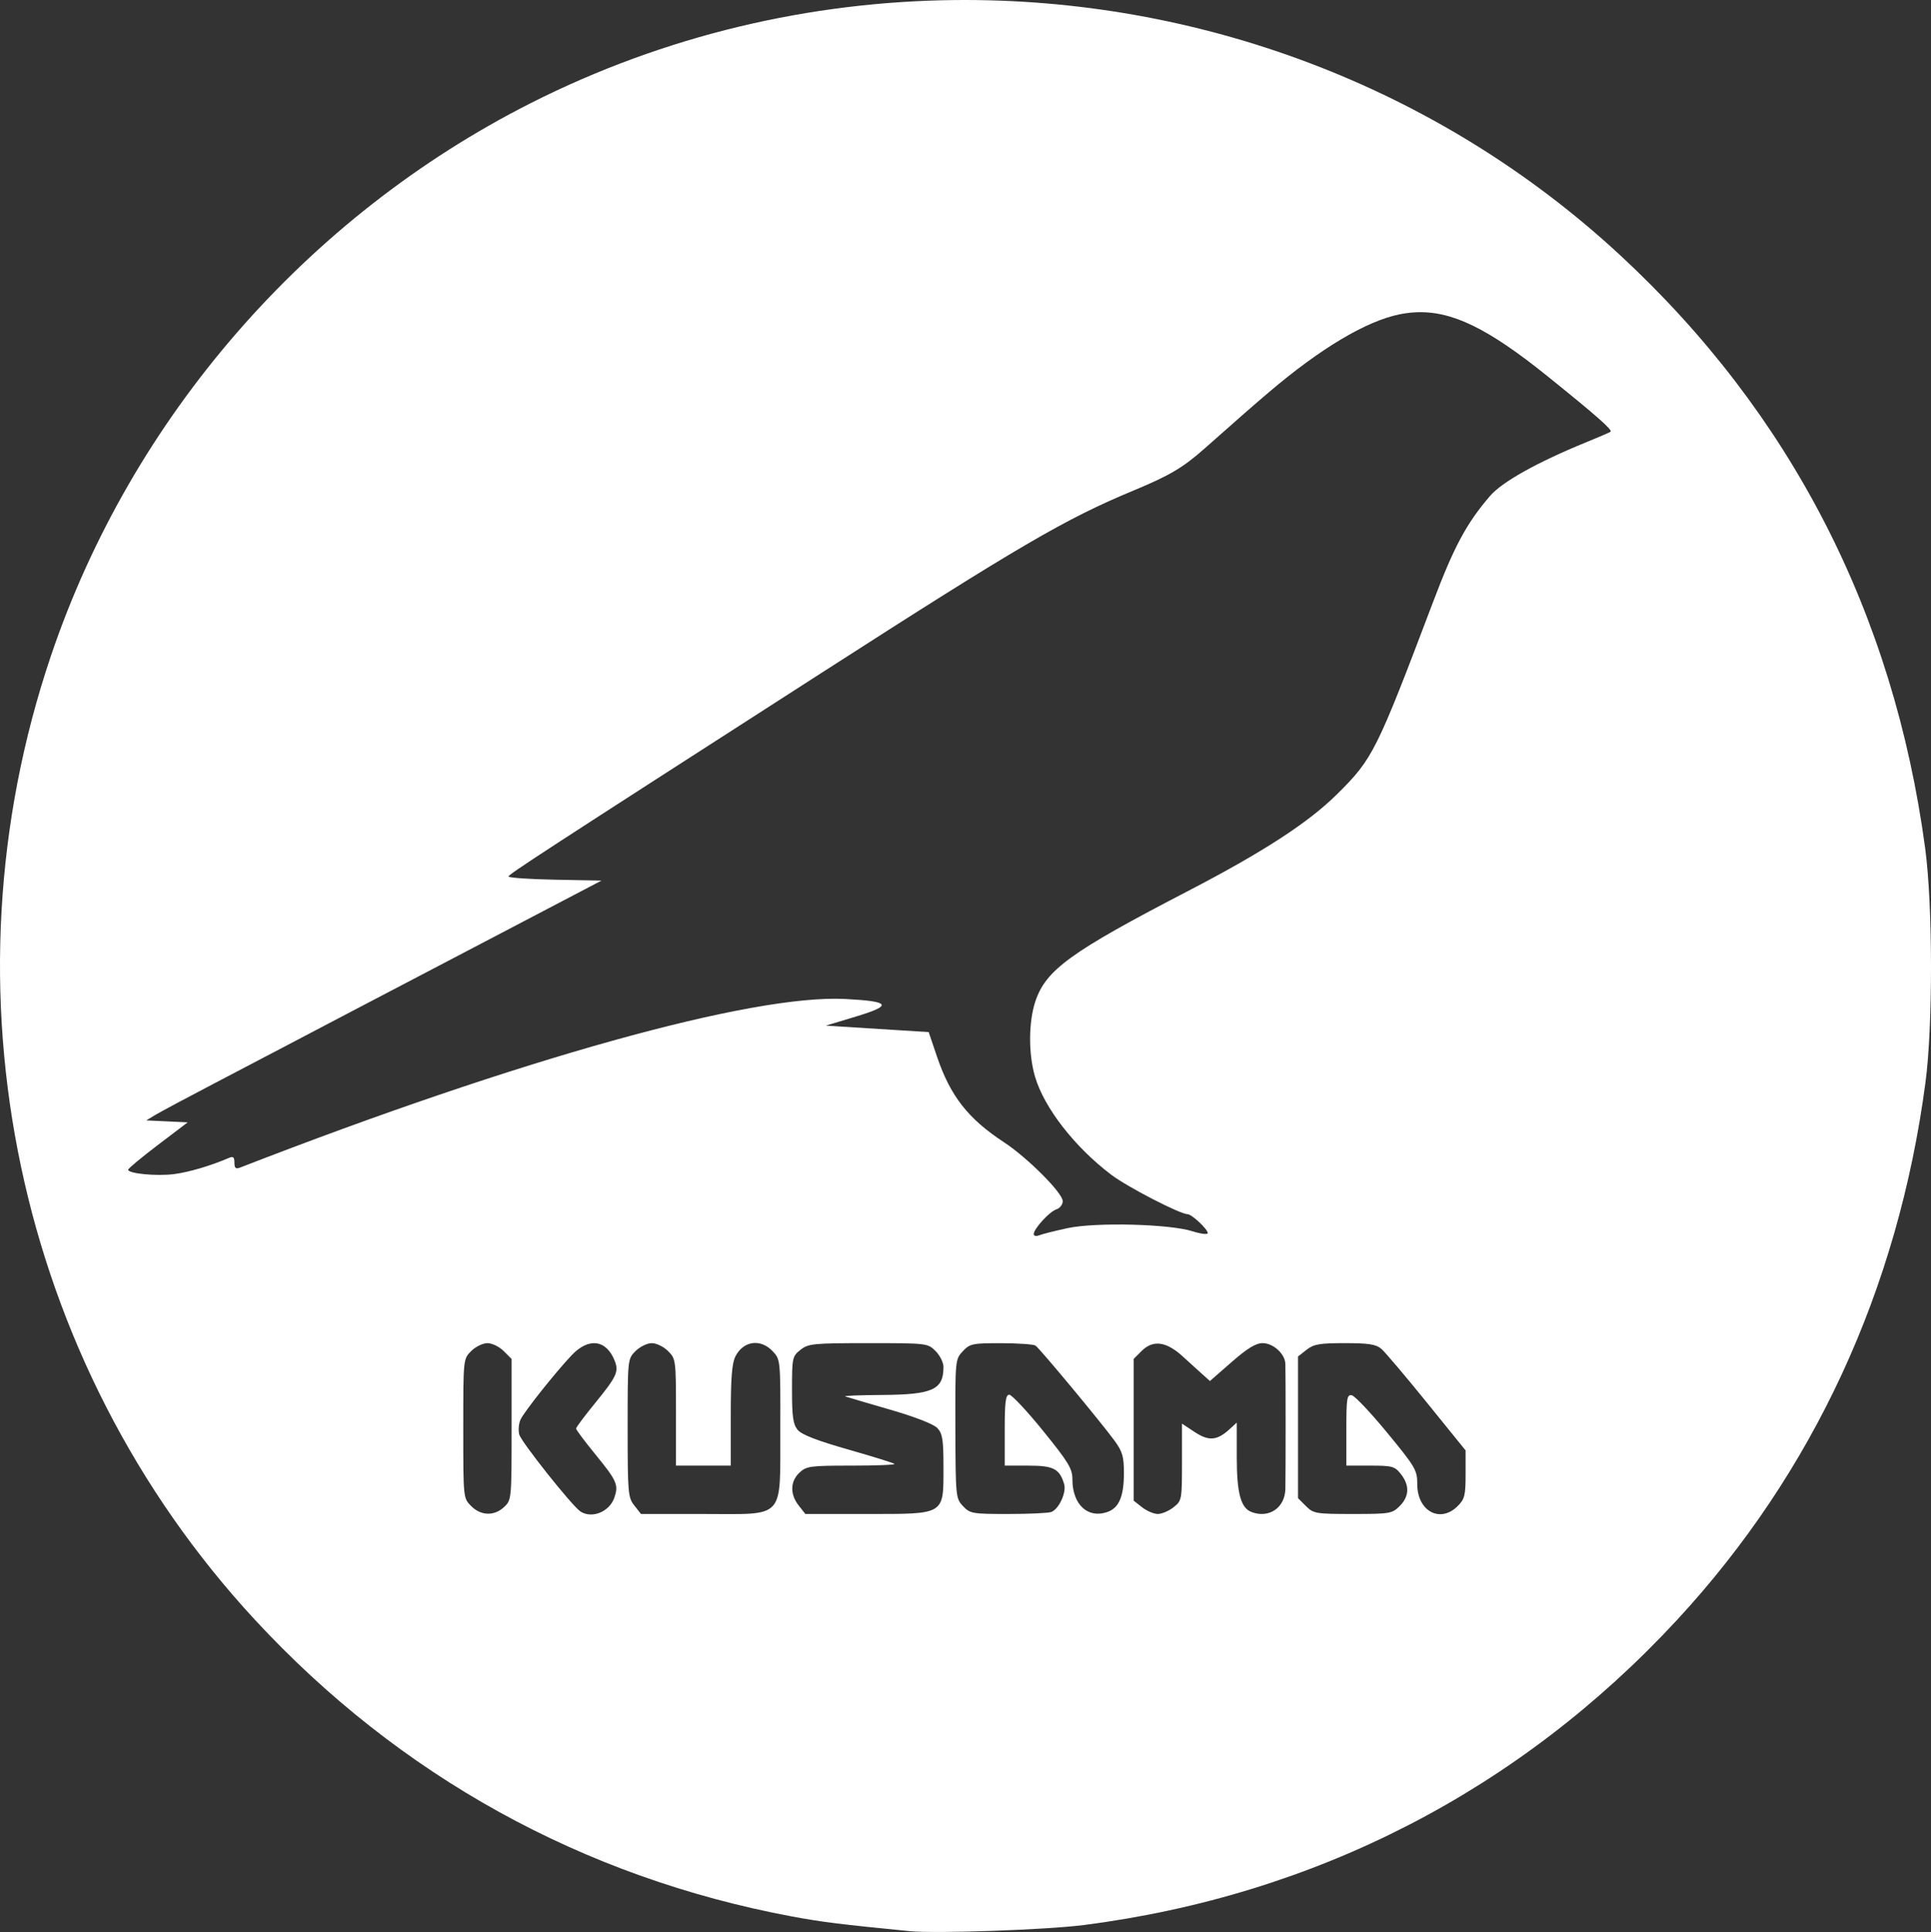 <?xml version="1.0" encoding="UTF-8" standalone="no"?>
<!-- Created with Inkscape (http://www.inkscape.org/) -->

<svg
   version="1.1"
   id="svg6446"
   width="599.133"
   height="599.366"
   viewBox="0 0 599.133 599.366"
   xmlns="http://www.w3.org/2000/svg"
   xmlns:svg="http://www.w3.org/2000/svg">
  <rect x="0" y="0" width="599.133" height="599.366" fill="#333333" stroke="none"/>
  <defs
     id="defs6450" />
  <g
     id="layer6"
     transform="translate(-19.972,-120.073)"
     style="display:inline">
    <path
       id="path9509"
       style="fill:#ffffff;fill-opacity:1"
       d="m 316.316,120.088 c -44.936,0.446 -90.042,10.932 -131.641,31.967 C 114.931,187.322 60.784,249.66 35.809,323.441 0.656,427.287 25.019,542.548 99.033,622.555 c 44.862,48.493 101.791,79.942 166.674,92.074 9.106,1.703 14.964,2.434 36.5,4.555 8.112,0.799 42.366,-0.401 54,-1.893 71.9,-9.215 135.147,-41.741 184.133,-94.693 42.31,-45.736 68.547,-102.509 77.051,-166.729 2.325,-17.559 2.278,-54.968 -0.092,-72.605 C 607.488,310.235 575.545,248.166 522.539,199.131 465.628,146.483 391.209,119.344 316.316,120.088 Z m 142.814,96.873 c 11.325,-0.581 22.679,5.07 41.076,19.896 15.327,12.352 20.171,16.626 19.463,17.168 -0.255,0.195 -3.613,1.641 -7.463,3.215 -15.312,6.258 -26.173,12.324 -29.941,16.721 -7.311,8.53 -11.105,15.591 -17.625,32.801 -17.634,46.55 -18.704,48.694 -29.801,59.682 -8.987,8.899 -22.991,17.983 -46.633,30.25 -36.039,18.699 -43.751,24.286 -46.994,34.051 -2.118,6.378 -2.172,16.217 -0.127,23.252 2.826,9.723 12.323,21.949 23.754,30.58 4.987,3.765 21.309,12.188 23.617,12.188 1.28,0 6.25,4.656 6.25,5.855 0,0.522 -2.138,0.268 -4.75,-0.564 -7.14,-2.276 -30.025,-2.849 -38.75,-0.971 -3.85,0.829 -7.787,1.82 -8.75,2.201 -0.983,0.389 -1.75,0.241 -1.75,-0.338 0,-1.655 4.909,-7.02 7.043,-7.697 1.076,-0.341 1.957,-1.487 1.957,-2.545 0,-2.538 -10.981,-13.526 -18.311,-18.324 -11.025,-7.217 -16.564,-14.305 -20.686,-26.473 l -2.59,-7.645 -15.957,-1 -15.957,-1 9.439,-2.854 c 11.396,-3.445 10.622,-4.688 -3.367,-5.414 -28.968,-1.503 -101.002,18.558 -187.822,52.303 -1.345,0.523 -1.75,0.166 -1.75,-1.535 0,-1.731 -0.382,-2.047 -1.75,-1.453 -5.538,2.404 -12.4,4.428 -16.994,5.014 -5.425,0.692 -14.276,-0.161 -14.229,-1.371 0.015,-0.379 4.177,-3.839 9.25,-7.689 l 9.223,-7 -6.43,-0.303 -6.428,-0.301 2.928,-1.76 c 1.611,-0.968 9.68,-5.281 17.93,-9.586 8.25,-4.305 18.6,-9.727 23,-12.051 4.4,-2.323 13.175,-6.929 19.5,-10.232 6.325,-3.304 22.075,-11.544 35,-18.312 12.925,-6.768 27.863,-14.59 33.195,-17.381 l 9.695,-5.074 -14.445,-0.275 c -7.945,-0.152 -14.428,-0.602 -14.406,-1 0.038,-0.686 10.691,-7.616 96.961,-63.066 61.564,-39.57 75.737,-47.853 97,-56.686 11.206,-4.655 15.307,-7.079 22.002,-13.01 11.753,-10.411 14.61,-12.912 19.957,-17.463 16.009,-13.628 30.234,-22.101 40.592,-24.182 1.637,-0.329 3.255,-0.538 4.873,-0.621 z M 253.484,536.76 c 2.112,-0.279 4.381,0.545 6.262,2.547 2.369,2.522 2.389,2.716 2.33,24.02 -0.078,28.599 1.883,26.438 -23.971,26.438 h -19.254 l -2.072,-2.635 c -1.95,-2.479 -2.072,-3.899 -2.072,-24.045 0,-21.399 0.002,-21.412 2.455,-23.865 1.35,-1.35 3.62,-2.455 5.045,-2.455 1.425,0 3.695,1.105 5.045,2.455 2.408,2.408 2.455,2.767 2.455,19 v 16.545 h 8.5 8.5 v -15.549 c 0,-11.691 0.363,-16.252 1.463,-18.379 1.249,-2.415 3.202,-3.797 5.314,-4.076 z m -82.277,0.004 c 1.425,0 3.695,1.105 5.045,2.455 l 2.455,2.455 v 21.871 c 0,21.569 -0.032,21.901 -2.314,24.045 -3.07,2.884 -7.179,2.773 -10.23,-0.279 -2.454,-2.454 -2.455,-2.457 -2.455,-24.047 0,-21.59 5.9e-4,-21.59 2.455,-24.045 1.35,-1.35 3.62,-2.455 5.045,-2.455 z m 118.18,0 c 18.214,0 18.437,0.027 20.865,2.455 1.35,1.35 2.455,3.563 2.455,4.918 0,7.093 -3.333,8.605 -19.201,8.707 -6.765,0.043 -11.849,0.243 -11.299,0.443 0.55,0.2 6.792,2.041 13.871,4.092 7.88,2.283 13.6,4.512 14.75,5.746 1.582,1.698 1.879,3.618 1.879,12.154 0,14.87 0.629,14.484 -23.742,14.484 h -19.113 l -2.072,-2.635 c -2.733,-3.474 -2.637,-7.484 0.242,-10.189 2.146,-2.016 3.32,-2.176 16.166,-2.176 7.619,0 13.613,-0.238 13.32,-0.531 -0.293,-0.293 -6.782,-2.312 -14.418,-4.486 -9.617,-2.738 -14.421,-4.606 -15.633,-6.078 -1.416,-1.72 -1.75,-4.092 -1.75,-12.441 0,-9.954 0.092,-10.391 2.635,-12.391 2.449,-1.926 3.934,-2.072 21.045,-2.072 z m 122.338,0 c 3.311,0 6.943,3.312 7.061,6.439 0.104,2.768 0.108,34.095 0.004,38.771 -0.13,5.88 -5.094,9.257 -10.537,7.168 -3.314,-1.272 -4.545,-5.876 -4.545,-17.004 v -10.723 l -2.25,2.059 c -3.867,3.539 -6.461,3.746 -10.816,0.863 l -3.934,-2.602 v 11.941 c 0,11.71 -0.051,11.981 -2.635,14.014 -1.449,1.14 -3.639,2.072 -4.865,2.072 -1.227,0 -3.416,-0.932 -4.865,-2.072 l -2.635,-2.072 v -21.973 -21.973 l 2.455,-2.455 c 3.632,-3.632 7.827,-2.993 13.154,2.004 0.61,0.573 2.673,2.449 4.586,4.168 l 3.479,3.125 6.721,-5.875 c 4.89,-4.276 7.51,-5.877 9.623,-5.877 z m 25.506,0 c 7.363,0 9.676,0.358 11.312,1.75 1.131,0.963 7.48,8.451 14.109,16.641 l 12.055,14.891 v 7.406 c 0,6.528 -0.291,7.695 -2.455,9.859 -5.435,5.435 -12.545,1.582 -12.545,-6.797 0,-4.354 -0.539,-5.277 -9.303,-15.932 -5.117,-6.221 -10.067,-11.459 -11,-11.639 -1.513,-0.291 -1.697,0.872 -1.697,10.748 v 11.072 h 7.428 c 6.833,0 7.593,0.211 9.5,2.635 2.749,3.495 2.617,6.912 -0.383,9.912 -2.335,2.335 -3.041,2.453 -14.545,2.453 -11.504,0 -12.21,-0.118 -14.545,-2.453 l -2.455,-2.455 v -21.973 -21.973 l 2.635,-2.074 c 2.235,-1.758 4.04,-2.072 11.889,-2.072 z m -106.6,0.016 c 5.267,0.008 10.056,0.346 10.643,0.75 1.335,0.919 20.656,24.18 24.551,29.557 2.433,3.358 2.88,4.929 2.867,10.078 -0.017,7.162 -1.535,10.718 -5.115,11.977 -6.086,2.14 -10.869,-2.306 -10.869,-10.105 0,-3.334 -1.174,-5.279 -9.086,-15.051 -4.997,-6.171 -9.722,-11.221 -10.5,-11.221 -1.133,0 -1.414,2.187 -1.414,11 v 11 h 7.344 c 7.788,0 9.645,0.955 11.09,5.701 0.783,2.573 -1.597,7.764 -3.979,8.678 -0.89,0.342 -6.904,0.621 -13.363,0.621 -11.163,0 -11.858,-0.12 -14.041,-2.443 -2.244,-2.389 -2.297,-2.938 -2.361,-23.986 -0.065,-21.308 -0.04,-21.567 2.297,-24.055 2.207,-2.349 2.992,-2.514 11.938,-2.5 z m -125.551,0.049 c 2.373,0.335 4.401,2.215 5.682,5.582 1.234,3.246 0.479,4.832 -6.205,13.02 -3.217,3.941 -5.85,7.467 -5.85,7.834 0,0.367 2.632,3.893 5.85,7.834 6.884,8.433 7.408,9.627 6.002,13.66 -1.512,4.338 -6.949,6.537 -10.48,4.24 -2.572,-1.673 -18.431,-21.623 -19.004,-23.906 -0.342,-1.362 -0.154,-3.453 0.418,-4.65 1.215,-2.541 10.73,-14.51 15.844,-19.928 2.654,-2.812 5.371,-4.021 7.744,-3.686 z" />
  </g>
</svg>
